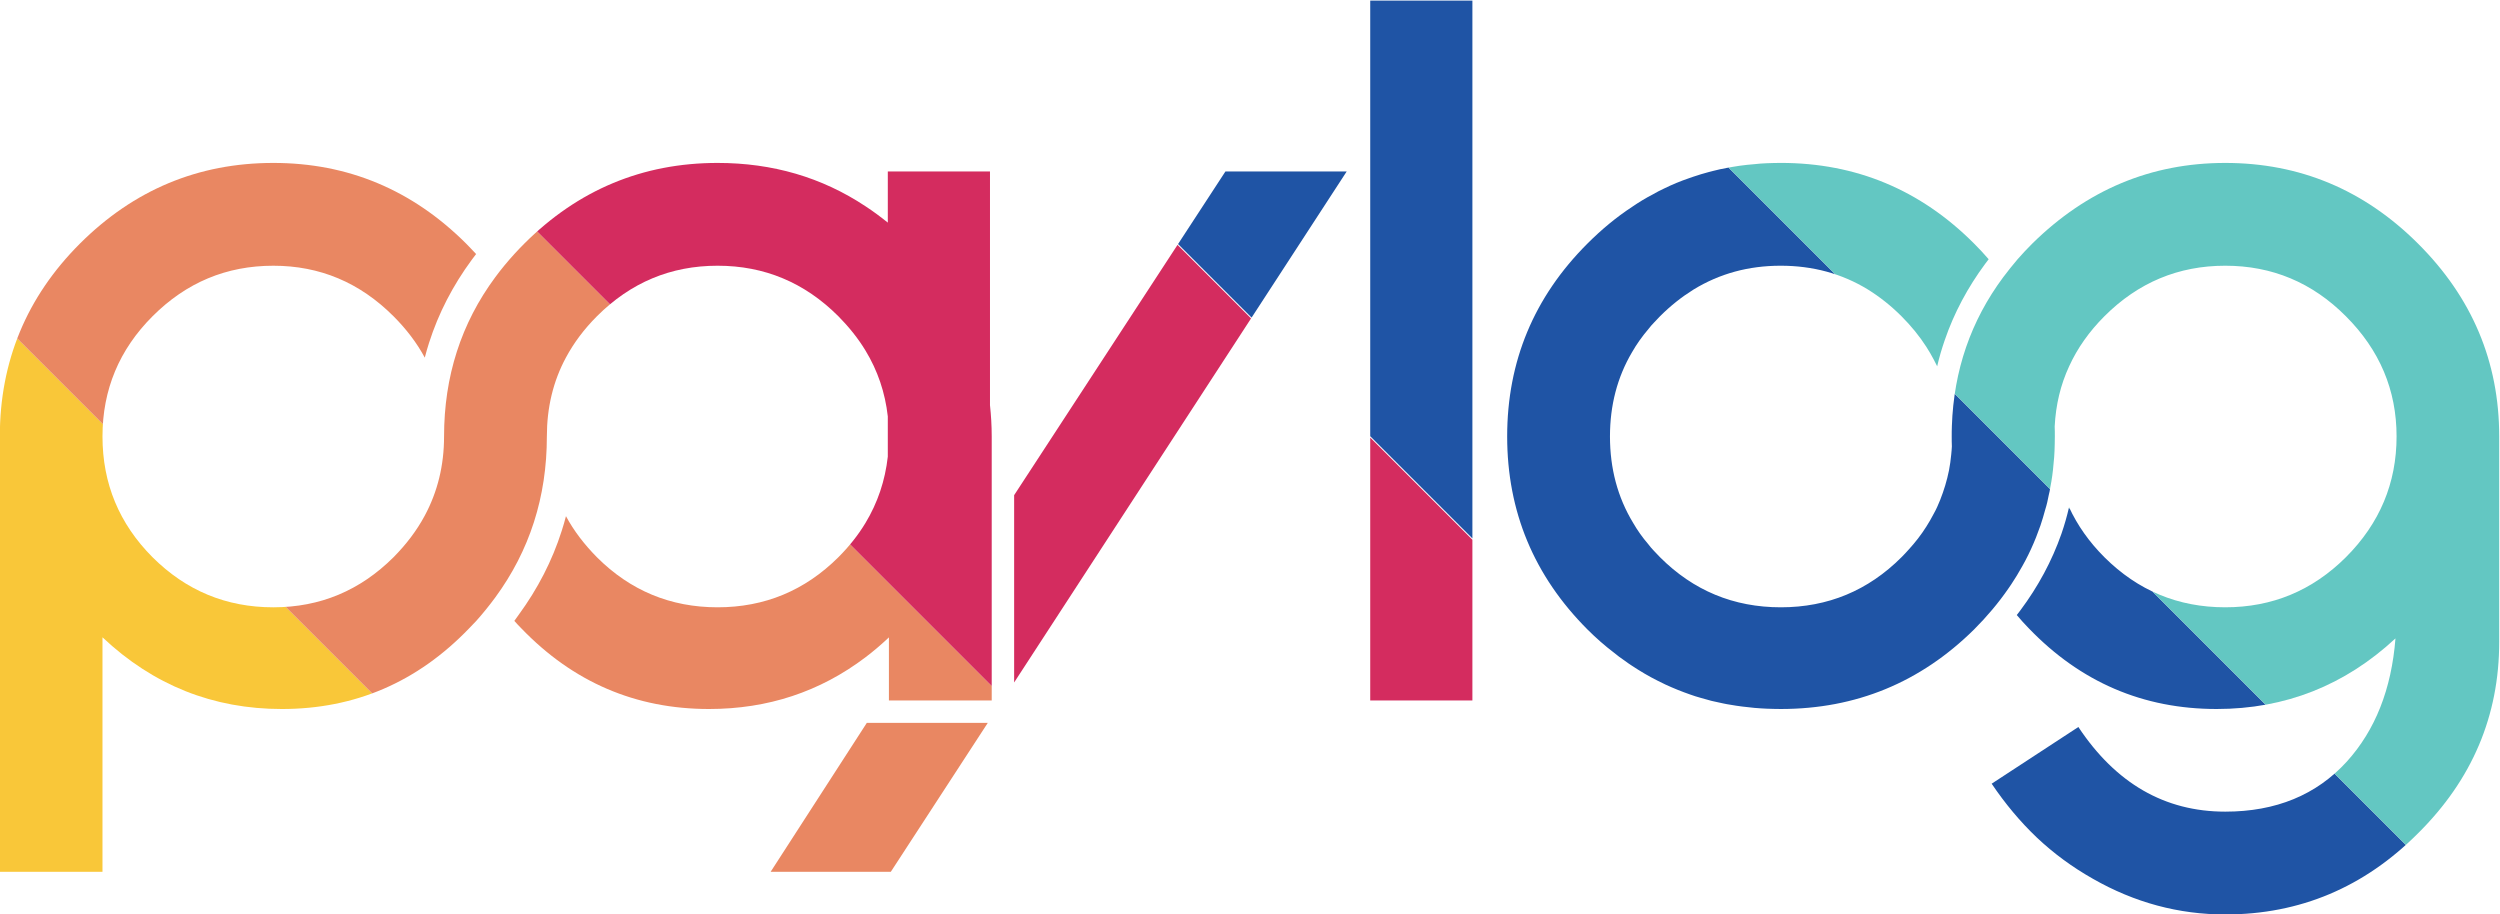 <?xml version="1.0" encoding="UTF-8" standalone="no"?>
<svg
   xmlns:dc="http://purl.org/dc/elements/1.1/"
   xmlns:cc="http://creativecommons.org/ns#"
   xmlns:rdf="http://www.w3.org/1999/02/22-rdf-syntax-ns#"
   xmlns:svg="http://www.w3.org/2000/svg"
   xmlns="http://www.w3.org/2000/svg"
   xmlns:sodipodi="http://sodipodi.sourceforge.net/DTD/sodipodi-0.dtd"
   xmlns:inkscape="http://www.inkscape.org/namespaces/inkscape"
   version="1.1"
   id="svg2"
   xml:space="preserve"
   width="1884.76"
   height="689.144"
   viewBox="0 0 1884.76 689.144"
   sodipodi:docname="logo.svg"
   inkscape:version="1.0.2 (e86c870879, 2021-01-15)"><defs
     id="defs6"><clipPath
       clipPathUnits="userSpaceOnUse"
       id="clipPath18"><path
         d="M 1142.267,1217.92 V 822.083 h 57.786 v 186.039 209.798 z m 374.417,-137.454 c -2.857,-2.857 -5.625,-5.805 -8.216,-8.752 v 0 c -2.858,-3.394 -5.627,-6.788 -8.217,-10.271 v 0 c -18.308,-24.651 -27.955,-52.695 -29.026,-84.133 v 0 -0.268 c -0.09,-1.877 -0.09,-3.751 -0.09,-5.628 v 0 c 0,-1.964 0,-3.84 0.09,-5.626 v 0 c -0.09,-1.518 -0.179,-3.036 -0.357,-4.556 v 0 c -0.269,-3.035 -0.715,-6.073 -1.252,-8.931 v 0 c -1.16,-5.804 -2.857,-11.342 -5.001,-16.791 v 0 c -1.072,-2.679 -2.233,-5.358 -3.662,-7.858 v 0 c -0.625,-1.251 -1.338,-2.501 -2.054,-3.753 v 0 c -2.68,-4.644 -5.805,-9.198 -9.468,-13.486 v 0 c -0.803,-0.982 -1.696,-1.965 -2.589,-2.947 v 0 c -1.34,-1.518 -2.68,-2.947 -4.11,-4.376 v 0 c -18.843,-18.845 -41.619,-28.313 -68.234,-28.313 v 0 c -26.705,0 -49.48,9.468 -68.324,28.313 v 0 c -1.251,1.25 -2.412,2.501 -3.573,3.751 v 0 c -1.072,1.161 -2.144,2.322 -3.037,3.572 v 0 c -3.305,3.841 -6.163,7.86 -8.575,12.058 v 0 c -8.842,14.558 -13.129,30.902 -13.129,48.943 v 0 c 0,17.506 4.108,33.404 12.415,47.516 v 0 c 2.678,4.733 5.895,9.198 9.556,13.486 v 0 c 0.894,1.161 1.877,2.322 2.948,3.394 v 0 c 1.072,1.161 2.233,2.411 3.395,3.572 v 0 c 5.984,5.984 12.324,10.985 18.934,15.094 v 0 c 14.736,9.021 31.08,13.487 49.301,13.487 v 0 c 18.219,0 34.653,-4.466 49.39,-13.487 v 0 c 6.61,-4.109 12.95,-9.11 18.933,-15.094 v 0 c 5.45,-5.448 10.184,-11.254 14.023,-17.238 v 0 c 0.805,-1.25 1.518,-2.411 2.233,-3.661 v 0 c 1.429,-2.412 2.68,-4.912 3.93,-7.413 v 0 c 1.161,5.09 2.59,9.913 4.286,14.826 v 0 c 5.271,15.362 12.951,29.741 22.866,43.138 v 0 l 1.963,2.591 c -2.59,3.036 -5.358,5.984 -8.216,8.841 v 0 c -30.366,30.456 -66.895,45.639 -109.319,45.639 v 0 c -2.68,0 -5.36,-0.089 -7.949,-0.178 v 0 c -2.412,-0.089 -4.734,-0.268 -7.056,-0.536 v 0 c -2.768,-0.179 -5.538,-0.536 -8.307,-0.893 v 0 c -2.5,-0.357 -5,-0.804 -7.412,-1.25 v 0 c -2.5,-0.447 -4.912,-0.983 -7.324,-1.609 v 0 c -1.874,-0.445 -3.751,-0.982 -5.626,-1.517 v 0 c -1.072,-0.268 -2.145,-0.626 -3.215,-0.983 v 0 c -1.698,-0.536 -3.396,-1.072 -5.092,-1.696 v 0 c -4.733,-1.609 -9.467,-3.573 -14.021,-5.806 v 0 c -2.145,-0.982 -4.199,-2.054 -6.343,-3.305 v 0 c -4.018,-2.054 -7.948,-4.466 -11.878,-7.144 v 0 c -8.842,-5.806 -17.238,-12.772 -25.186,-20.722 v 0 c -30.189,-30.188 -45.371,-66.538 -45.371,-109.052 v 0 c 0,-42.512 15.182,-78.863 45.371,-109.14 v 0 c 4.824,-4.823 9.914,-9.289 15.093,-13.219 v 0 c 1.965,-1.608 3.93,-3.126 5.985,-4.465 v 0 c 1.34,-0.983 2.679,-1.965 4.108,-2.859 v 0 c 4.734,-3.125 9.556,-5.984 14.558,-8.484 v 0 c 1.518,-0.804 3.038,-1.519 4.555,-2.233 v 0 c 4.466,-2.055 9.11,-3.929 13.755,-5.538 v 0 c 1.965,-0.714 3.93,-1.34 5.893,-1.875 v 0 c 2.055,-0.626 4.021,-1.161 6.074,-1.697 v 0 c 0.357,-0.09 0.804,-0.179 1.161,-0.268 v 0 c 1.876,-0.447 3.841,-0.894 5.717,-1.25 v 0 c 1.339,-0.268 2.59,-0.536 3.93,-0.715 v 0 c 4.466,-0.804 9.02,-1.34 13.664,-1.786 v 0 c 2.233,-0.178 4.555,-0.357 6.877,-0.447 v 0 c 2.679,-0.089 5.359,-0.179 8.039,-0.179 v 0 c 42.424,0 78.953,15.005 109.319,45.015 v 0 c 7.324,7.323 13.844,15.094 19.381,23.132 v 0 c 1.073,1.519 2.144,3.126 3.127,4.734 v 0 c 1.071,1.607 2.054,3.214 2.947,4.822 v 0 c 5,8.306 8.931,17.059 12.056,26.079 v 0 c 0.984,2.948 1.876,5.896 2.681,8.932 v 0 c 0.892,2.769 1.517,5.626 2.054,8.485 v 0 c 0.358,1.34 0.626,2.679 0.803,4.019 v 0 c 0.893,4.466 1.519,9.021 1.877,13.665 v 0 c 0.268,2.322 0.446,4.733 0.535,7.056 v 0 c 0.089,2.679 0.178,5.448 0.178,8.216 v 0 c 0,1.877 0,3.751 -0.089,5.628 v 0 c 0.625,12.235 3.305,23.578 8.217,34.117 v 0 c 4.645,10.182 11.344,19.65 19.917,28.223 v 0 c 19.113,19.113 41.888,28.581 68.325,28.581 v 0 c 26.437,0 49.211,-9.468 68.236,-28.581 v 0 c 19.112,-19.112 28.669,-41.71 28.669,-67.968 v 0 c 0,-26.436 -9.557,-49.211 -28.669,-68.324 v 0 c -18.935,-18.845 -41.622,-28.313 -68.236,-28.313 v 0 c -26.705,0 -49.391,9.468 -68.325,28.313 v 0 c -8.663,8.663 -15.272,18.041 -20.006,28.312 v 0 c -1.162,-5.091 -2.59,-10.092 -4.287,-15.004 v 0 c -5.359,-15.363 -13.218,-29.921 -23.222,-43.318 v 0 l -2.054,-2.679 c 2.144,-2.59 4.466,-5.091 6.788,-7.502 v 0 c 29.295,-30.456 64.663,-45.64 106.283,-45.64 v 0 c 38.673,0 72.433,13.308 101.103,39.923 v 0 c -2.233,-28.669 -11.433,-51.891 -27.509,-69.664 v 0 c -17.148,-18.845 -40.102,-28.312 -68.771,-28.312 v 0 c -34.207,0 -61.894,15.987 -83.061,47.873 v 0 l -49.034,-32.065 c 7.591,-11.253 16.077,-21.435 25.544,-30.456 v 0 c 9.468,-8.93 20.006,-16.702 31.707,-23.311 v 0 c 23.577,-13.486 48.586,-20.185 74.844,-20.185 v 0 c 42.244,0 78.596,15.362 109.052,45.907 v 0 c 30.545,30.278 45.907,66.361 45.907,108.249 v 0 116.196 c 0,42.245 -15.362,78.596 -45.907,109.052 v 0 c -30.456,30.366 -66.808,45.639 -109.052,45.639 v 0 c -41.978,0 -78.329,-15.273 -109.142,-45.639 m -852.858,0 c -1.966,-1.965 -3.842,-3.929 -5.628,-5.895 v 0 c -3.84,-4.197 -7.503,-8.662 -10.807,-13.128 v 0 c -19.291,-26.08 -28.937,-56.089 -28.937,-90.029 v 0 c 0,-16.433 -3.662,-31.349 -10.986,-44.923 v 0 c -4.466,-8.306 -10.36,-16.078 -17.595,-23.401 v 0 c -18.934,-18.845 -41.531,-28.313 -67.968,-28.313 v 0 c -26.703,0 -49.39,9.468 -68.324,28.313 v 0 c -18.845,18.935 -28.312,41.62 -28.312,68.324 v 0 c 0,26.438 9.467,49.123 28.312,67.968 v 0 c 19.113,19.113 41.799,28.581 68.324,28.581 v 0 c 26.259,0 48.855,-9.468 67.968,-28.581 v 0 c 7.235,-7.235 13.219,-15.094 17.684,-23.4 v 0 c 0.715,2.858 1.519,5.627 2.412,8.395 v 0 c 5.358,16.792 13.486,32.421 24.114,46.889 v 0 l 2.501,3.305 c -1.786,1.966 -3.751,3.93 -5.626,5.895 v 0 c -30.456,30.366 -66.807,45.639 -109.053,45.639 v 0 c -42.513,0 -78.952,-15.273 -109.408,-45.639 v 0 c -30.188,-30.188 -45.282,-66.628 -45.282,-109.052 v 0 -246.236 h 58.054 v 132.63 c 28.669,-27.062 62.519,-40.549 101.46,-40.549 v 0 c 41.352,0 76.631,15.184 105.925,45.64 v 0 c 1.34,1.339 2.68,2.769 4.019,4.198 v 0 c 3.841,4.287 7.414,8.752 10.718,13.217 v 0 c 19.47,26.527 29.206,56.894 29.206,91.1 v 0 c 0,16.345 3.572,31.26 10.807,44.657 v 0 c 4.465,8.306 10.271,16.076 17.505,23.311 v 0 c 19.113,19.113 41.798,28.581 68.236,28.581 v 0 c 26.436,0 49.212,-9.468 68.324,-28.581 v 0 c 5.984,-6.073 11.164,-12.504 15.273,-19.291 v 0 c 6.966,-11.433 11.164,-23.847 12.682,-37.333 v 0 -22.776 c -1.518,-13.575 -5.716,-26.079 -12.682,-37.601 v 0 c -4.109,-6.788 -9.199,-13.218 -15.273,-19.291 v 0 C 822.535,884.245 799.76,874.777 773.145,874.777 v 0 c -26.616,0 -49.391,9.468 -68.236,28.313 v 0 c -7.145,7.234 -13.04,14.915 -17.505,23.221 v 0 c -0.715,-2.768 -1.519,-5.537 -2.412,-8.306 v 0 c -5.359,-16.88 -13.576,-32.778 -24.293,-47.425 v 0 l -2.501,-3.483 c 1.25,-1.429 2.59,-2.859 3.93,-4.198 v 0 c 29.294,-30.456 64.663,-45.64 106.194,-45.64 v 0 c 33.224,0 62.697,9.736 88.42,29.206 v 0 c 4.376,3.304 8.575,6.877 12.682,10.717 v 0 c 0.179,0.179 0.447,0.358 0.626,0.626 v 0 -35.725 h 58.143 v 149.331 c 0,5.984 -0.358,11.879 -0.982,17.684 v 0 132.185 h -57.787 v -28.938 c -4.107,3.305 -8.306,6.431 -12.682,9.288 v 0 c -24.651,16.345 -52.516,24.472 -83.597,24.472 v 0 c -42.424,0 -78.953,-15.273 -109.319,-45.639 m 396.55,40.817 L 940.875,938.191 V 832.264 l 188.094,289.019 z M 857.545,809.4 803.154,725.178 h 67.968 L 925.96,809.4 Z"
         id="path16" /></clipPath></defs><sodipodi:namedview
     pagecolor="#ffffff"
     bordercolor="#666666"
     borderopacity="1"
     objecttolerance="10"
     gridtolerance="10"
     guidetolerance="10"
     inkscape:pageopacity="0"
     inkscape:pageshadow="2"
     inkscape:window-width="1920"
     inkscape:window-height="1027"
     id="namedview4"
     showgrid="false"
     fit-margin-top="0"
     fit-margin-left="0"
     fit-margin-right="0"
     fit-margin-bottom="0"
     inkscape:zoom="0.31718887"
     inkscape:cx="831.48341"
     inkscape:cy="410.63199"
     inkscape:window-x="0"
     inkscape:window-y="25"
     inkscape:window-maximized="1"
     inkscape:current-layer="g10" /><g
     id="g10"
     inkscape:groupmode="layer"
     inkscape:label="65134_Paylog_J"
     transform="matrix(1.333,0,0,-1.333,-501.85,1743.965)"><g
       id="g12"
       transform="translate(9.172,90.054)"><g
         id="g14"
         clip-path="url(#clipPath18)"><g
           id="g20"
           transform="translate(1205.437,198.434)"><path
             d="m 0,0 -177.291,-177.291 -1219.328,1219.328 177.29,177.291 z"
             style="fill:#f9c739;fill-opacity:1;fill-rule:nonzero;stroke:none"
             id="path22" /></g><g
           id="g24"
           transform="translate(1382.727,375.725)"><path
             d="m 0,0 -177.291,-177.291 -1219.328,1219.328 177.29,177.291 z"
             style="fill:#e98762;fill-opacity:1;fill-rule:nonzero;stroke:none"
             id="path26" /></g><g
           id="g28"
           transform="translate(1560.017,553.016)"><path
             d="m 0,0 -177.29,-177.291 -1219.329,1219.328 177.291,177.291 z"
             style="fill:#d42c5f;fill-opacity:1;fill-rule:nonzero;stroke:none"
             id="path30" /></g><g
           id="g32"
           transform="translate(1737.691,730.689)"><path
             d="m 0,0 -177.291,-177.291 -1219.328,1219.329 177.291,177.29 z"
             style="fill:#1f54a5;fill-opacity:1;fill-rule:nonzero;stroke:none"
             id="path34" /></g><g
           id="g36"
           transform="translate(1914.982,907.98)"><path
             d="m 0,0 -177.291,-177.291 -1219.328,1219.328 177.29,177.291 z"
             style="fill:#63c7c2;fill-opacity:1;fill-rule:nonzero;stroke:none"
             id="path38" /></g></g></g></g></svg>
